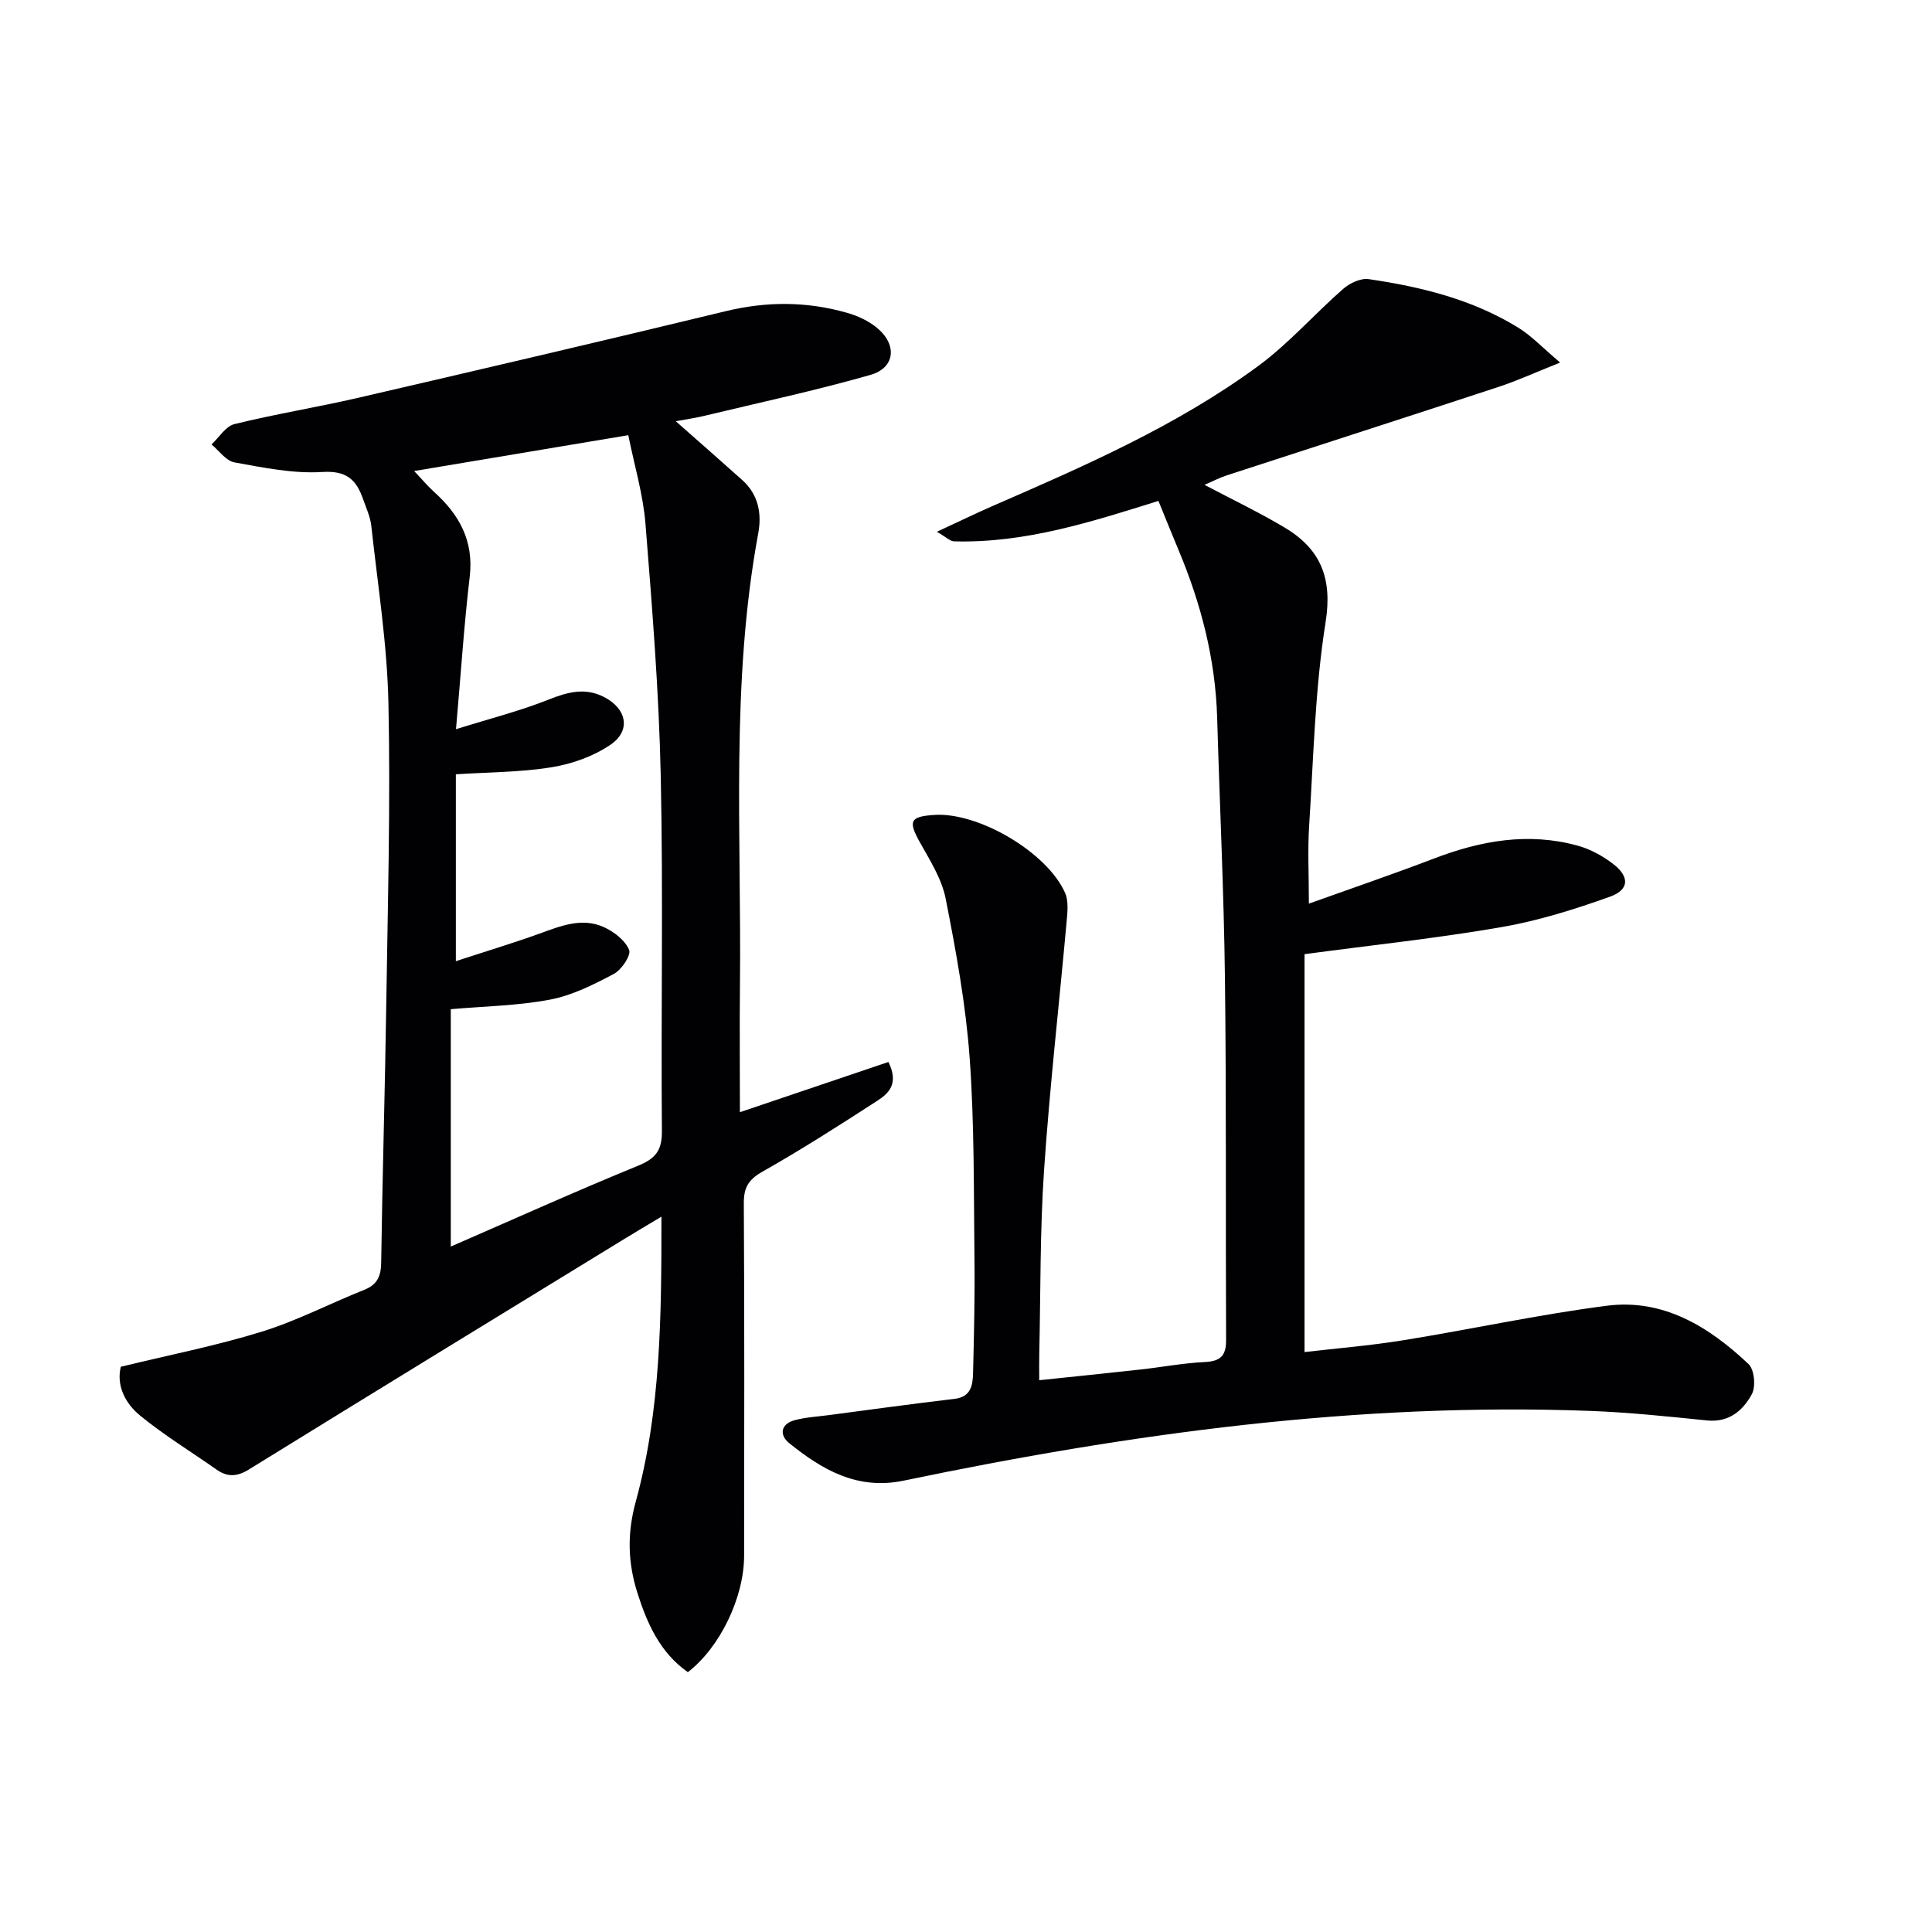 <svg enable-background="new 0 0 400 400" viewBox="0 0 400 400" xmlns="http://www.w3.org/2000/svg"><path d="m139.91 87.21c5.1 4.51 9.48 8.33 13.79 12.2 3.31 2.97 4.04 6.92 3.29 10.98-5.74 31.03-3.46 62.37-3.79 93.6-.09 8.58-.01 17.16-.01 26.28 11.2-3.79 20.98-7.09 30.75-10.4 2.28 4.63-.09 6.59-2.35 8.06-7.81 5.06-15.66 10.08-23.75 14.66-2.91 1.65-3.86 3.31-3.84 6.55.14 24.32.09 48.65.06 72.97-.01 8.65-5.02 19.01-11.65 24.09-5.72-4-8.41-10.01-10.43-16.37-1.98-6.24-2.19-12.25-.35-18.95 5.19-18.9 5.33-38.42 5.31-58.98-2.95 1.77-5.28 3.14-7.58 4.55-25.95 15.9-51.91 31.77-77.8 47.77-2.47 1.53-4.45 1.64-6.73.04-5.28-3.71-10.82-7.09-15.8-11.16-3.11-2.54-4.97-6.22-4.02-10.13 9.95-2.42 19.7-4.33 29.15-7.25 7.26-2.24 14.11-5.83 21.2-8.65 2.75-1.09 3.52-2.81 3.56-5.69.25-17.97.8-35.94 1.06-53.92.31-20.63.88-41.28.44-61.9-.26-12.23-2.21-24.43-3.54-36.63-.21-1.94-1.09-3.82-1.75-5.7-1.39-3.95-3.43-5.82-8.38-5.51-6.02.38-12.2-.9-18.22-1.99-1.75-.32-3.17-2.42-4.74-3.71 1.57-1.45 2.92-3.76 4.73-4.21 8.52-2.1 17.22-3.5 25.77-5.48 25.35-5.87 50.69-11.79 75.99-17.91 8.47-2.05 16.78-2.03 25.08.34 2.18.62 4.43 1.65 6.17 3.08 4.28 3.5 3.83 8.31-1.32 9.78-11.27 3.22-22.75 5.68-34.15 8.42-1.86.47-3.76.73-6.15 1.17zm-45.53 111.79c6.32-2.07 11.84-3.73 17.25-5.68 4.43-1.6 8.87-3.45 13.46-1.34 2.07.96 4.36 2.72 5.16 4.69.45 1.11-1.56 4.11-3.15 4.96-4.19 2.22-8.63 4.46-13.22 5.33-6.75 1.28-13.73 1.38-20.55 1.98v49.15c13.23-5.76 25.92-11.48 38.8-16.75 3.66-1.5 4.95-3.19 4.91-7.21-.21-24.48.29-48.97-.24-73.44-.37-17.42-1.77-34.84-3.16-52.22-.49-6.14-2.32-12.18-3.56-18.37-15.25 2.55-29.42 4.92-44.33 7.42 1.69 1.79 2.82 3.15 4.13 4.33 5.22 4.71 8.24 10.14 7.37 17.56-1.18 10.01-1.83 20.08-2.84 31.56 6.87-2.15 13.21-3.75 19.23-6.15 3.94-1.57 7.56-2.51 11.44-.5 4.71 2.43 5.6 6.96 1.3 9.88-3.52 2.39-7.95 3.97-12.17 4.65-6.47 1.05-13.11 1.02-19.83 1.46z" fill="#010103"/><path d="m239.84 103.71c-13.88 4.34-27.64 8.78-42.31 8.37-.81-.02-1.59-.85-3.56-1.98 4.43-2.05 7.9-3.75 11.43-5.29 19.07-8.3 38.18-16.61 55.04-28.99 6.37-4.67 11.67-10.78 17.65-16.01 1.36-1.19 3.63-2.26 5.28-2.02 10.89 1.59 21.53 4.21 31.02 10.08 2.71 1.68 4.96 4.1 8.62 7.19-5.2 2.08-8.88 3.77-12.71 5.03-18.74 6.17-37.53 12.2-56.29 18.32-1.53.5-2.98 1.26-4.64 1.97 5.69 3 11.22 5.65 16.48 8.77 7.49 4.43 10.07 10.42 8.6 19.68-2.21 13.89-2.5 28.1-3.41 42.18-.32 5.05-.05 10.15-.05 16.08 8.9-3.19 17.47-6.12 25.93-9.35 9.69-3.71 19.53-5.46 29.71-2.66 2.64.72 5.26 2.16 7.43 3.85 3.37 2.62 3.25 5.3-.73 6.72-7.29 2.61-14.79 4.97-22.41 6.29-13.2 2.29-26.56 3.7-40.83 5.61v82.38c6.45-.75 13.48-1.32 20.41-2.44 14.08-2.27 28.05-5.33 42.18-7.15 11.71-1.51 21.17 4.36 29.34 12.08 1.21 1.14 1.53 4.67.68 6.23-1.83 3.36-4.7 5.9-9.27 5.44-8.1-.83-16.21-1.68-24.34-1.98-47.99-1.78-95.17 4.68-141.99 14.44-9.59 2-16.83-2.23-23.69-7.75-2.09-1.68-1.83-3.99 1.18-4.78 2.23-.59 4.58-.72 6.88-1.02 8.71-1.15 17.42-2.35 26.15-3.38 3.41-.4 3.77-2.82 3.84-5.3.2-7.99.39-15.99.29-23.98-.16-13.81 0-27.66-1-41.42-.81-11.03-2.82-22-4.96-32.87-.81-4.1-3.27-7.95-5.36-11.7-2.42-4.36-2.05-5.3 3.04-5.63 9.12-.59 23.35 7.74 27.05 16.16.74 1.68.49 3.91.32 5.85-1.55 17.19-3.51 34.35-4.68 51.57-.86 12.6-.7 25.27-.99 37.91-.04 1.64-.01 3.28-.01 5.55 7.31-.77 14.16-1.46 20.99-2.22 4.45-.49 8.88-1.34 13.35-1.55 3.22-.16 4.36-1.35 4.35-4.52-.12-24.99.07-49.98-.24-74.97-.22-17.96-1.09-35.91-1.61-53.87-.35-12.12-3.33-23.62-7.99-34.74-1.33-3.19-2.63-6.41-4.17-10.18z" fill="#010103"/></svg>